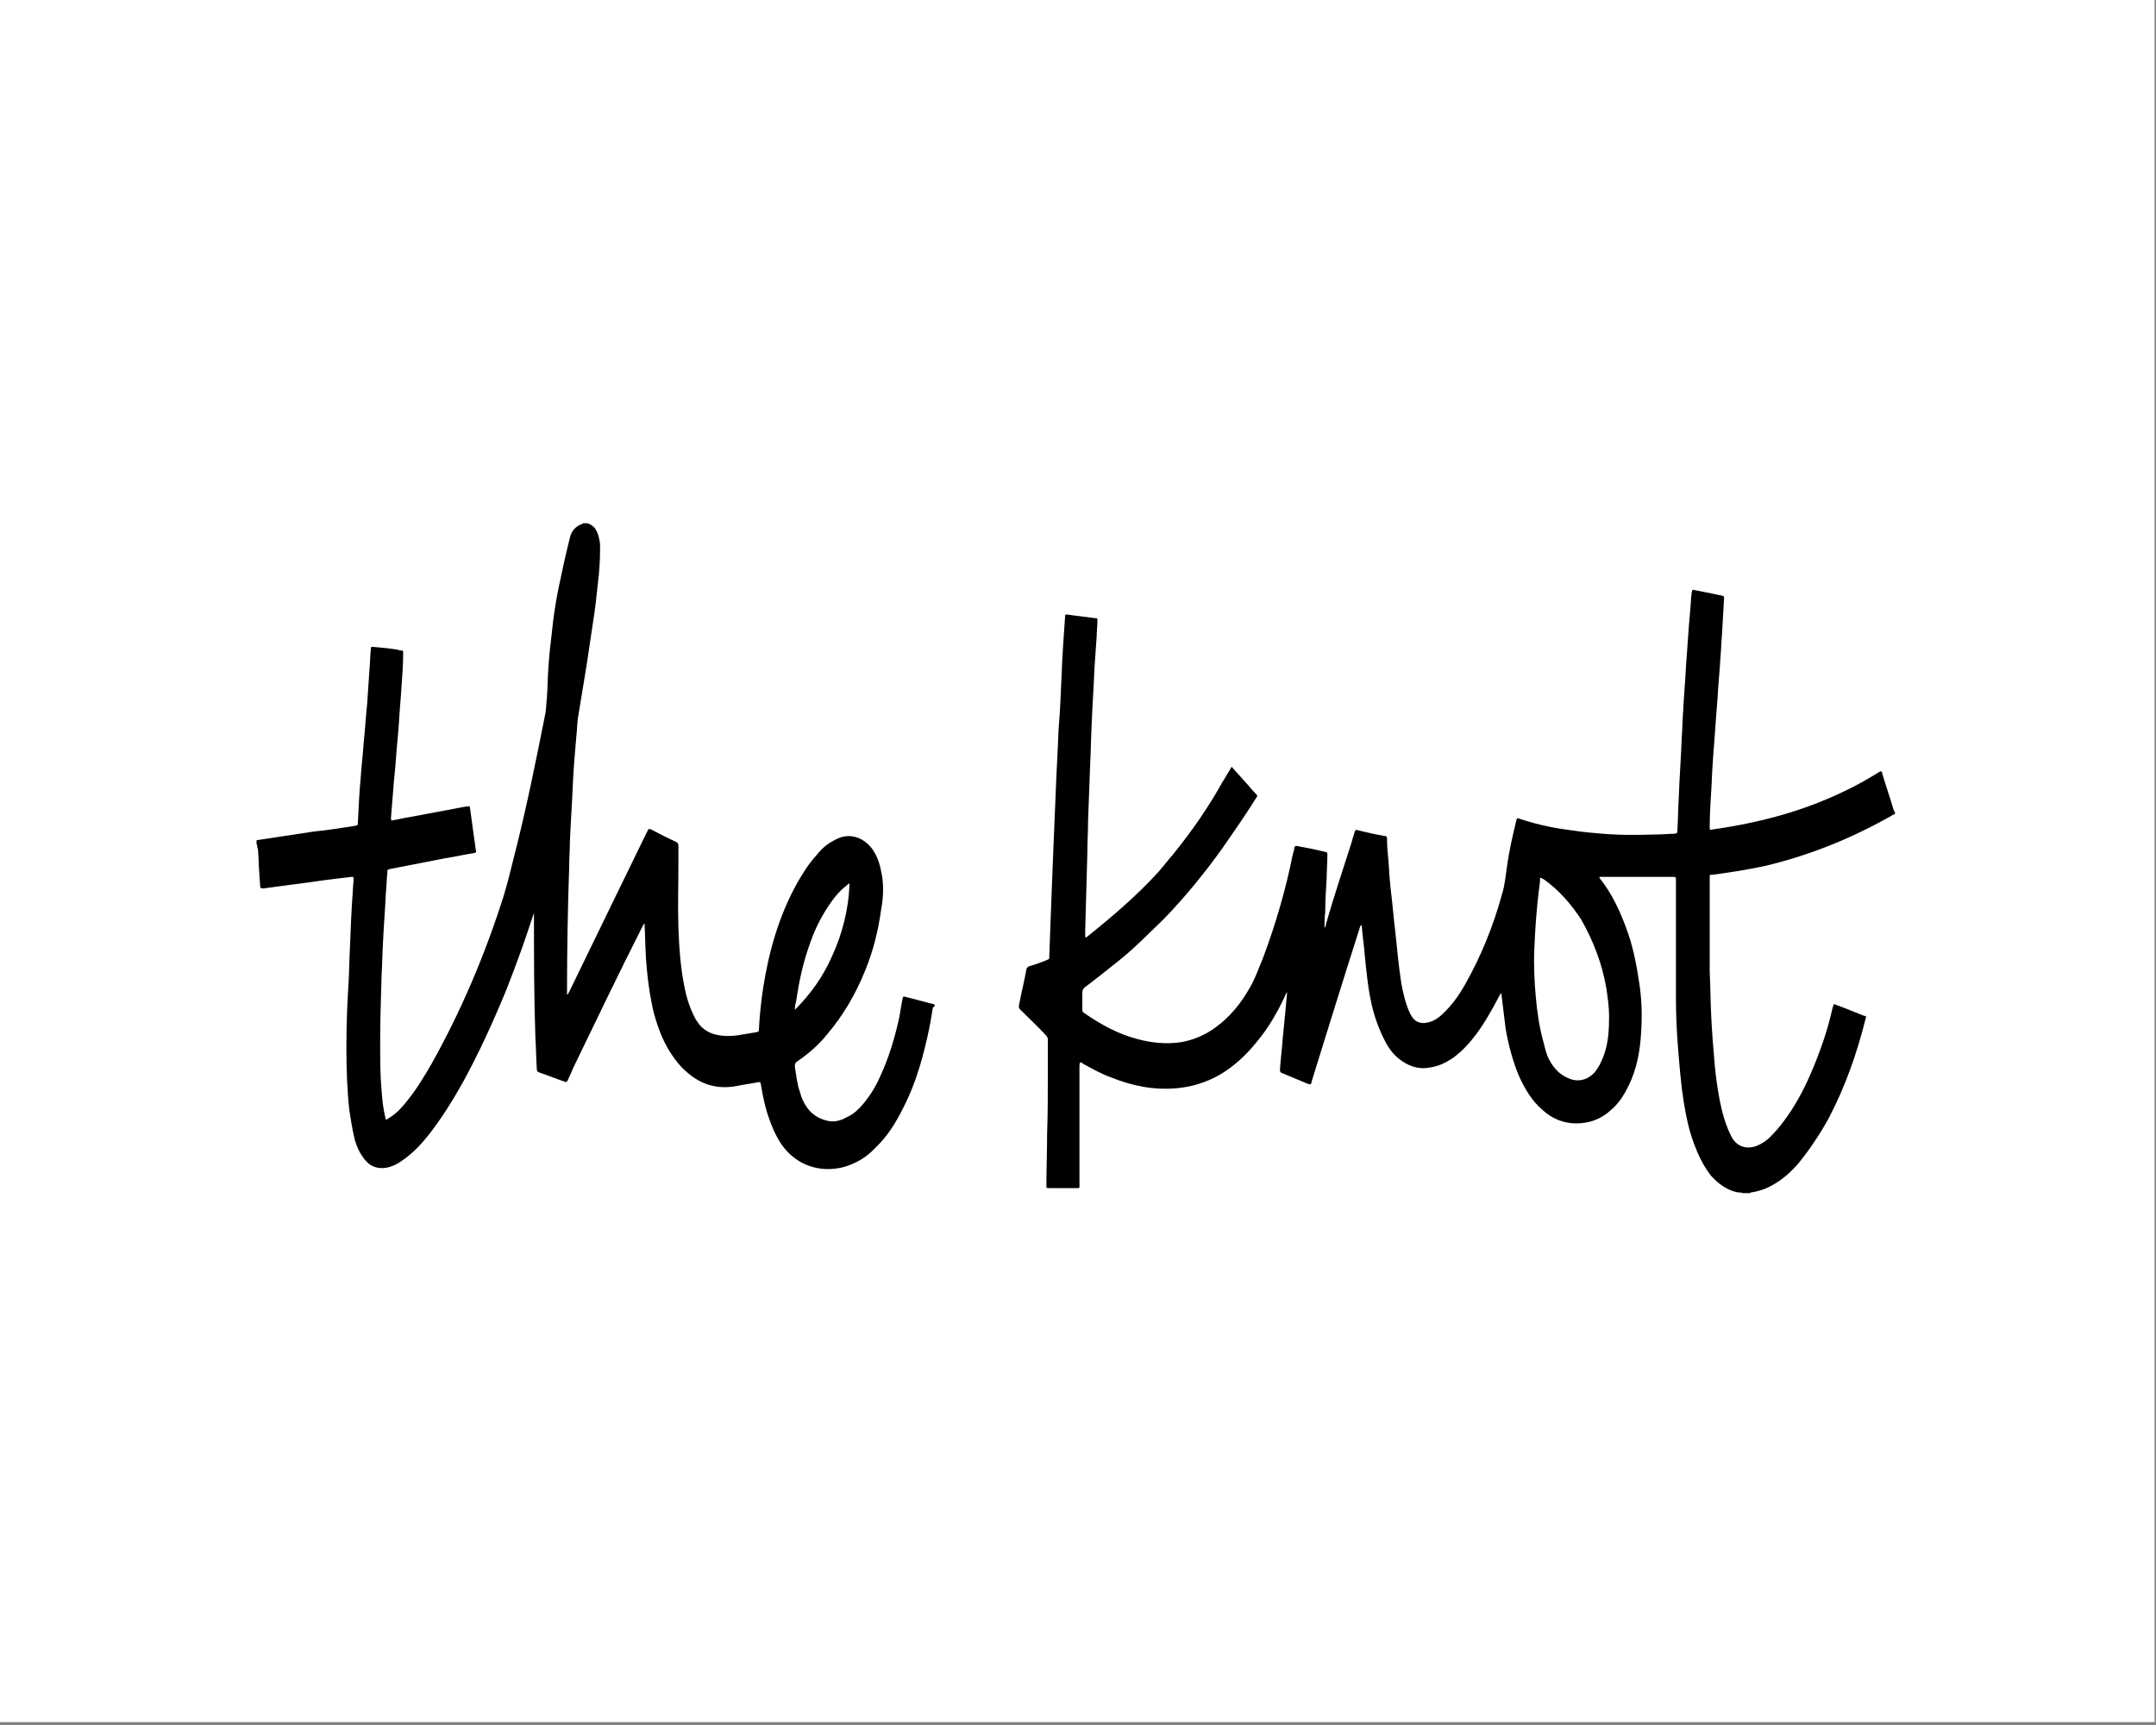 <?xml version="1.0" encoding="UTF-8"?> <svg xmlns="http://www.w3.org/2000/svg" xmlns:xlink="http://www.w3.org/1999/xlink" version="1.1" id="Layer_1" x="0px" y="0px" viewBox="0 0 300 240" style="enable-background:new 0 0 300 240;" xml:space="preserve"><rect x="0" y="0" width="300" height="240" fill="#808080" stroke="none"/> <style type="text/css"> .st0{fill:#FFFFFF;} </style> <rect x="-0.2" y="-0.4" class="st0" width="300" height="240"></rect> <g> <path d="M263.5,112.7c-0.5-1.7-1.1-3.4-1.6-5.1c0-0.1,0-0.2-0.2-0.3c-0.1,0-0.1,0.1-0.2,0.1c-1.6,1-3.2,1.9-4.9,2.7 c-5.8,2.8-11.9,4.4-18.3,5.3c-0.4,0.1-0.4,0.1-0.4-0.4c0-1.6,0.1-3.2,0.2-4.8c0.1-1.2,0.1-2.5,0.2-3.7c0.1-1.9,0.3-3.8,0.4-5.6 c0.1-1.3,0.2-2.6,0.3-3.9c0.1-1.9,0.3-3.8,0.4-5.6c0.1-1,0.1-2,0.2-3c0.1-1.7,0.2-3.5,0.3-5.2c0-0.2-0.1-0.3-0.2-0.3 c-0.3-0.1-0.6-0.1-0.9-0.2c-1-0.2-2-0.4-3-0.6c-0.3-0.1-0.3-0.1-0.4,0.3c0,0.3-0.1,0.6-0.1,1c-0.1,1.7-0.3,3.4-0.4,5.1 c-0.1,1.4-0.2,2.8-0.3,4.2c-0.1,2.1-0.3,4.2-0.4,6.3c-0.1,1.3-0.1,2.5-0.2,3.8c-0.1,2.7-0.3,5.3-0.4,8c-0.1,1.6-0.1,3.2-0.2,4.8 c0,0.3,0,0.3-0.4,0.4c-0.8,0-1.6,0.1-2.5,0.1c-2.9,0.1-5.7,0.1-8.6-0.2c-1.4-0.1-2.7-0.3-4.1-0.5c-2.2-0.3-4.3-0.8-6.4-1.5 c-0.3-0.1-0.3-0.1-0.4,0.2c-0.5,2.1-1,4.2-1.3,6.4c-0.2,1.3-0.3,2.7-0.7,3.9c-1.2,4.4-2.9,8.6-5.1,12.5c-0.9,1.6-1.9,3-3.2,4.2 c-0.5,0.5-1.1,0.9-1.8,1.1c-0.4,0.1-0.8,0.2-1.2,0.1c-0.7-0.1-1.1-0.6-1.4-1.1c-0.7-1.4-1-2.8-1.3-4.3c-0.4-2.5-0.6-5.1-0.9-7.7 c-0.2-1.6-0.3-3.1-0.5-4.7c-0.2-1.6-0.3-3.1-0.4-4.7c-0.1-1-0.2-2.1-0.2-3.1c0-0.3-0.1-0.4-0.4-0.4c-1.2-0.2-2.5-0.5-3.7-0.8 c-0.2-0.1-0.3,0-0.4,0.2c-0.1,0.5-0.3,0.9-0.4,1.4c-1.2,3.8-2.5,7.6-3.6,11.5c0,0.2-0.1,0.4-0.2,0.5c0-0.7,0-1.5,0.1-2.2 c0-1.6,0.1-3.1,0.2-4.7c0-1.1,0.1-2.1,0.1-3.2c0-0.4,0-0.4-0.4-0.5c-0.4-0.1-0.9-0.2-1.3-0.3c-0.8-0.2-1.7-0.3-2.5-0.5 c-0.2,0-0.3,0-0.4,0.2c0,0.3-0.1,0.6-0.2,0.9c-1,5-2.4,9.8-4.2,14.6c-0.6,1.4-1.1,2.9-1.9,4.2c-1.2,2.1-2.7,3.9-4.6,5.3 c-1.5,1.1-3.1,1.8-4.9,2.1c-2,0.3-4,0.1-5.9-0.4c-2.8-0.7-5.3-2.1-7.6-3.7c-0.2-0.1-0.2-0.3-0.2-0.5c0-0.8,0-1.5,0-2.3 c0-0.3,0.1-0.5,0.3-0.7c1.6-1.2,3.1-2.4,4.6-3.6c2.3-1.8,4.3-3.9,6.4-5.9c3-3.1,5.7-6.4,8.2-9.9c1.6-2.3,3.2-4.6,4.7-7 c0.2-0.3,0.2-0.3-0.1-0.6c-0.6-0.6-1.1-1.3-1.7-1.9c-0.5-0.6-1.1-1.2-1.6-1.8c-0.1,0.1-0.2,0.2-0.2,0.3c-0.4,0.6-0.7,1.2-1.1,1.8 c-2,3.6-4.3,6.9-6.9,10.1c-0.7,0.8-1.3,1.6-2,2.4c-3,3.3-6.4,6.2-9.9,9c-0.1,0.1-0.1,0.1-0.3,0.1c0-0.3,0-0.6,0-0.9 c0.1-3.6,0.2-7.3,0.3-10.9c0-1.5,0.1-2.9,0.1-4.4c0.1-2.7,0.2-5.4,0.3-8.1c0.1-1.8,0.1-3.5,0.2-5.3c0.1-2.7,0.3-5.4,0.4-8 c0.1-1.4,0.2-2.9,0.3-4.3c0-0.7,0.1-1.4,0.1-2.1c0-0.4,0-0.4-0.4-0.4c-1.3-0.2-2.5-0.3-3.8-0.5c-0.3,0-0.3,0-0.3,0.3 c-0.2,2.8-0.4,5.7-0.5,8.5c-0.1,2.4-0.2,4.8-0.4,7.1c-0.1,2.9-0.3,5.9-0.4,8.8c-0.1,2.4-0.2,4.8-0.3,7.2c-0.1,2.5-0.2,5.1-0.3,7.6 c-0.1,2.7-0.2,5.4-0.3,8.1c0,0.4,0,0.3-0.4,0.5c-0.8,0.3-1.5,0.6-2.3,0.8c-0.3,0.1-0.5,0.3-0.5,0.6c-0.3,1.6-0.7,3.2-1,4.8 c-0.1,0.3,0,0.5,0.2,0.7c1.2,1.2,2.4,2.3,3.5,3.5c0.2,0.2,0.3,0.4,0.3,0.6c0,1.6,0,3.2,0,4.8c0,2.8,0,5.6-0.1,8.4 c0,2.4-0.1,4.8-0.1,7.1c0,0.4,0,0.4,0.4,0.4c1.2,0,2.4,0,3.6,0c0.7,0,0.6,0.1,0.6-0.6c0-5.4,0-10.9,0-16.3c0-0.2,0-0.4,0.1-0.6 c0.2,0,0.3,0.1,0.4,0.2c1.3,0.7,2.5,1.4,3.9,1.9c3,1.2,6,1.8,9.2,1.5c2.1-0.2,4-0.8,5.8-1.8c2.1-1.2,3.9-2.9,5.4-4.8 c1.5-1.8,2.7-3.9,3.7-6c0.1-0.3,0.2-0.5,0.4-0.8c-0.1,1.1-0.2,2.2-0.3,3.3c-0.1,1-0.2,2-0.3,3c-0.1,1.5-0.3,3-0.4,4.5 c0,0.2,0,0.4,0.3,0.5c1.2,0.5,2.4,1,3.6,1.5c0.4,0.1,0.4,0.1,0.5-0.2c0,0,0-0.1,0-0.1c2.2-7.1,4.4-14.2,6.7-21.4 c0-0.1,0.1-0.3,0.2-0.4c0.1,0.1,0.1,0.2,0.1,0.3c0.1,1.3,0.3,2.6,0.4,3.9c0.2,2,0.4,4.1,0.8,6.1c0.4,2.1,1.1,4.1,2.1,6 c0.6,1.1,1.3,2,2.4,2.7c1.2,0.8,2.5,1.1,3.9,0.8c1.2-0.2,2.2-0.7,3.2-1.4c1.2-0.9,2.2-2,3.1-3.2c1.2-1.6,2.2-3.4,3.2-5.3 c0.1-0.1,0.1-0.3,0.3-0.4c0.2,1.7,0.4,3.3,0.6,4.9c0.4,2.3,1,4.6,1.9,6.7c0.8,1.7,1.7,3.3,3.2,4.6c1.3,1.2,2.9,1.9,4.7,1.9 c1.9,0,3.5-0.6,4.9-1.9c1.3-1.1,2.1-2.6,2.8-4.2c1-2.4,1.3-4.9,1.4-7.4c0.1-2,0-4-0.3-6c-0.4-2.7-0.9-5.3-1.9-7.9 c-0.9-2.4-2-4.7-3.6-6.7c0,0-0.1-0.1,0-0.2c0.1,0,0.2,0,0.4,0c3.2,0,6.5,0,9.7,0c0.1,0,0.2,0,0.2,0c0.2,0,0.3,0.1,0.3,0.2 c0,0.1,0,0.2,0,0.3c0,2.1,0,4.3,0,6.4c0,3.3,0,6.6,0,9.9c0,2.4,0.1,4.7,0.3,7.1c0.2,2.5,0.4,5,0.8,7.5c0.3,1.9,0.7,3.8,1.4,5.7 c0.6,1.6,1.3,3.1,2.4,4.5c1,1.1,2.2,2,3.7,2.3c0.2,0,0.5,0,0.7,0.1h1c0.1-0.1,0.1-0.1,0.2-0.1c0.7-0.1,1.4-0.3,2.1-0.6 c1.8-0.8,3.2-2,4.5-3.5c1.6-2,3-4.1,4.2-6.3c2.3-4.4,3.9-9,5.1-13.8c0.1-0.3,0.1-0.3-0.3-0.4c-0.8-0.3-1.7-0.7-2.5-1 c-0.5-0.2-1.1-0.4-1.6-0.6c-0.1,0.1-0.1,0.3-0.2,0.5c-0.7,3.2-1.8,6.3-3.1,9.3c-1,2.3-2.2,4.5-3.7,6.5c-0.6,0.8-1.2,1.5-1.9,2.2 c-0.5,0.5-1.1,0.9-1.8,1.2c-1.5,0.6-2.9,0.1-3.6-1.3c-0.6-1.2-1-2.4-1.3-3.6c-0.5-2.1-0.8-4.2-1-6.3c-0.2-2.3-0.4-4.7-0.5-7 c-0.1-2-0.1-4-0.2-6c0-4.4,0-8.7,0-13.1c0-0.4,0-0.4,0.4-0.4c2.4-0.3,4.8-0.7,7.2-1.2c6.4-1.5,12.5-4,18.2-7.3 C263.7,113.1,263.7,113.1,263.5,112.7L263.5,112.7z M223.5,137.4c0.2,1.3,0.4,2.7,0.4,4c0,1.9-0.1,3.8-0.8,5.6 c-0.3,0.8-0.7,1.6-1.3,2.3c-1,1-2.3,1.3-3.6,0.7c-1.2-0.5-2-1.4-2.6-2.5c-0.4-0.7-0.6-1.6-0.8-2.4c-0.6-2.1-0.9-4.2-1.1-6.4 c-0.2-2.2-0.3-4.5-0.2-6.7c0.1-2.7,0.3-5.3,0.6-7.9c0.1-0.7,0.2-1.3,0.2-2c0.3,0.1,0.4,0.2,0.6,0.3c2.1,1.5,3.7,3.4,5.1,5.5 C221.7,130.9,222.9,134,223.5,137.4L223.5,137.4z"></path> <path d="M129.9,139.7c-1.3-0.3-2.6-0.7-3.9-1c-0.3-0.1-0.3-0.1-0.4,0.2c-0.2,0.9-0.3,1.8-0.5,2.8c-0.6,2.7-1.4,5.4-2.6,8 c-0.6,1.4-1.4,2.7-2.4,3.9c-0.6,0.7-1.3,1.4-2.2,1.8c-0.7,0.4-1.5,0.7-2.4,0.6c-1.3-0.2-2.4-0.8-3.2-1.9c-0.5-0.7-0.8-1.4-1-2.2 c-0.4-1.1-0.5-2.3-0.7-3.5c0-0.3,0-0.5,0.3-0.7c1.6-1.1,3-2.3,4.2-3.8c2.3-2.7,4-5.7,5.3-8.9c1.1-2.7,1.8-5.5,2.2-8.4 c0.3-1.6,0.4-3.3,0.1-4.9c-0.2-1.2-0.5-2.3-1.2-3.4c-0.4-0.6-0.9-1.1-1.6-1.5c-1.3-0.7-2.6-0.6-3.8,0.1c-1,0.5-1.8,1.2-2.5,2.1 c-1.1,1.2-1.9,2.5-2.7,3.9c-2.5,4.5-3.9,9.4-4.7,14.5c-0.3,1.9-0.5,3.9-0.6,5.8c0,0.3,0,0.3-0.3,0.4c-0.6,0.1-1.2,0.2-1.8,0.3 c-1,0.2-2,0.3-2.9,0.2c-1.5-0.1-2.8-0.7-3.6-2c-0.1-0.1-0.1-0.2-0.2-0.3c-0.7-1.3-1.2-2.7-1.5-4.2c-0.6-2.8-0.8-5.7-0.9-8.5 c-0.1-3,0-6,0-9c0-0.8,0-1.6,0-2.4c0-0.3-0.1-0.5-0.4-0.6c-1.1-0.5-2.3-1.1-3.4-1.7c-0.2-0.1-0.4-0.1-0.5,0.2 c0,0.1-0.1,0.2-0.1,0.2c-1.9,3.9-3.8,7.8-5.7,11.7c-1.7,3.5-3.4,7-5.1,10.5c-0.1,0.1-0.1,0.3-0.3,0.4c0-0.2,0-0.4,0-0.5 c0-5.8,0.1-11.5,0.3-17.3c0-1.2,0.1-2.4,0.1-3.5c0.1-2.6,0.3-5.2,0.4-7.8c0.1-2.3,0.3-4.6,0.5-6.9c0.1-0.8,0.1-1.6,0.2-2.4 c0.4-2.4,0.8-4.9,1.2-7.3c0.3-2,0.6-4,0.9-6c0.3-1.8,0.5-3.7,0.7-5.6c0.2-1.6,0.3-3.2,0.3-4.8c0-0.4,0-0.8-0.1-1.2 c-0.1-0.6-0.3-1.2-0.7-1.7c-0.3-0.3-0.6-0.5-1-0.6h-0.6c0,0-0.1,0.1-0.1,0.1c-0.9,0.3-1.5,1-1.7,1.9c-0.6,2.4-1.1,4.7-1.6,7.1 c-0.4,2-0.7,4-0.9,6c-0.2,1.7-0.4,3.4-0.5,5.1c-0.1,1.4-0.1,2.7-0.2,4.1c-0.1,0.9-0.1,1.8-0.3,2.6c-1.2,6-2.4,12-3.9,18 c-0.6,2.3-1.1,4.6-1.8,6.9c-2.6,8.2-5.9,16-10.1,23.5c-1,1.7-2,3.4-3.3,5c-0.7,0.9-1.5,1.8-2.5,2.4c-0.1,0.1-0.3,0.2-0.5,0.3 c0-0.1-0.1-0.3-0.1-0.4c-0.3-1.2-0.4-2.4-0.5-3.6c-0.2-2.2-0.2-4.4-0.2-6.6c0-3.2,0.1-6.4,0.2-9.6c0.1-1.5,0.1-3.1,0.2-4.6 c0.1-2.3,0.3-4.6,0.4-6.9c0.1-0.9,0.1-1.8,0.2-2.7c0-0.4,0-0.4,0.4-0.5c2.6-0.5,5.1-1,7.7-1.5c1.3-0.2,2.6-0.5,3.9-0.7 c0.4-0.1,0.4-0.1,0.3-0.5c-0.1-0.5-0.1-0.9-0.2-1.4c-0.2-1.5-0.4-2.9-0.6-4.4c0-0.2-0.1-0.3-0.3-0.2c-0.1,0-0.1,0-0.2,0 c-2.7,0.5-5.3,1-8,1.5c-0.7,0.1-1.4,0.3-2.1,0.4c-0.3,0.1-0.4,0.1-0.4-0.3c0.1-1.2,0.2-2.5,0.3-3.7c0.1-1.5,0.3-3.1,0.4-4.6 c0.1-1.6,0.3-3.2,0.4-4.8c0.1-1.9,0.3-3.8,0.4-5.6c0.1-1.4,0.2-2.8,0.2-4.2c0-0.3,0-0.4-0.3-0.4c-0.1,0-0.3,0-0.4-0.1 c-1.2-0.2-2.3-0.3-3.5-0.4c-0.3,0-0.3,0-0.3,0.3c-0.1,1-0.1,2-0.2,3c-0.1,1.5-0.2,3-0.3,4.5c-0.2,1.9-0.3,3.7-0.5,5.6 c-0.1,1.6-0.3,3.1-0.4,4.7c-0.2,2.1-0.3,4.2-0.4,6.3c0,0.4,0,0.4-0.4,0.5c-1.9,0.3-3.8,0.6-5.8,0.8c-2,0.3-4,0.6-5.9,0.9 c-0.7,0.1-1.3,0.2-2,0.3v0.5c0.1,0.2,0.1,0.5,0.2,0.8c0.1,1.2,0.1,2.4,0.2,3.6c0,0.5,0.1,1,0.1,1.5c0,0.2,0.1,0.3,0.3,0.3 c0.1,0,0.2,0,0.2,0c1.5-0.2,3-0.4,4.5-0.6c1.7-0.2,3.5-0.5,5.2-0.7c0.8-0.1,1.7-0.2,2.5-0.3c0.3,0,0.3,0,0.3,0.3 c0,0.5-0.1,1.1-0.1,1.6c-0.2,2.6-0.3,5.2-0.4,7.8c-0.1,1.7-0.1,3.4-0.2,5.1c-0.2,3-0.3,6-0.3,9c0,2.9,0.1,5.8,0.4,8.6 c0.2,1.3,0.4,2.6,0.7,3.9c0.3,1.2,0.8,2.3,1.6,3.2c0.7,0.8,1.6,1.1,2.6,1c1-0.1,1.9-0.6,2.7-1.2c1.4-1,2.5-2.2,3.6-3.6 c1.7-2.2,3.2-4.6,4.6-7.1c2.3-4.2,4.3-8.6,6.1-13c1.3-3.3,2.5-6.6,3.6-10c0.1-0.2,0.1-0.4,0.2-0.5c0,0.2,0,0.3,0,0.4 c0,5.6,0,11.3,0.2,16.9c0.1,1.5,0.1,2.9,0.2,4.4c0,0.2,0.1,0.3,0.3,0.4c1.2,0.4,2.4,0.9,3.6,1.3c0.2,0.1,0.3,0,0.4-0.2 c0.2-0.5,0.5-1,0.7-1.6c3.2-6.6,6.4-13.3,9.7-19.8c0.1-0.1,0.1-0.3,0.3-0.4c0,0.1,0,0.2,0,0.3c0.1,2,0.1,4,0.3,6 c0.2,2.1,0.5,4.2,1,6.2c0.6,2.2,1.4,4.3,2.8,6.2c0.5,0.7,1.1,1.4,1.7,1.9c2,1.8,4.3,2.5,7,2c0.9-0.2,1.8-0.3,2.8-0.5 c0.5-0.1,0.5-0.1,0.6,0.4c0.2,1.3,0.5,2.7,0.9,4c0.5,1.5,1.1,3,2,4.3c2,2.8,5.2,3.9,8.5,3.1c1.8-0.5,3.3-1.4,4.5-2.7 c1.6-1.5,2.8-3.4,3.8-5.4c1-1.9,1.8-4,2.4-6c0.8-2.7,1.4-5.4,1.8-8.1C130.2,139.9,130.1,139.8,129.9,139.7L129.9,139.7z M110.8,139.2c0.4-2.8,1-5.5,2-8.2c0.7-2,1.7-3.9,3-5.7c0.6-0.8,1.2-1.5,2-2.1c0.1-0.1,0.2-0.2,0.4-0.3c-0.1,3.6-1,7.1-2.5,10.3 c-1.2,2.7-2.9,5.1-5.1,7.3C110.6,140,110.7,139.6,110.8,139.2L110.8,139.2z"></path> </g> </svg> 
